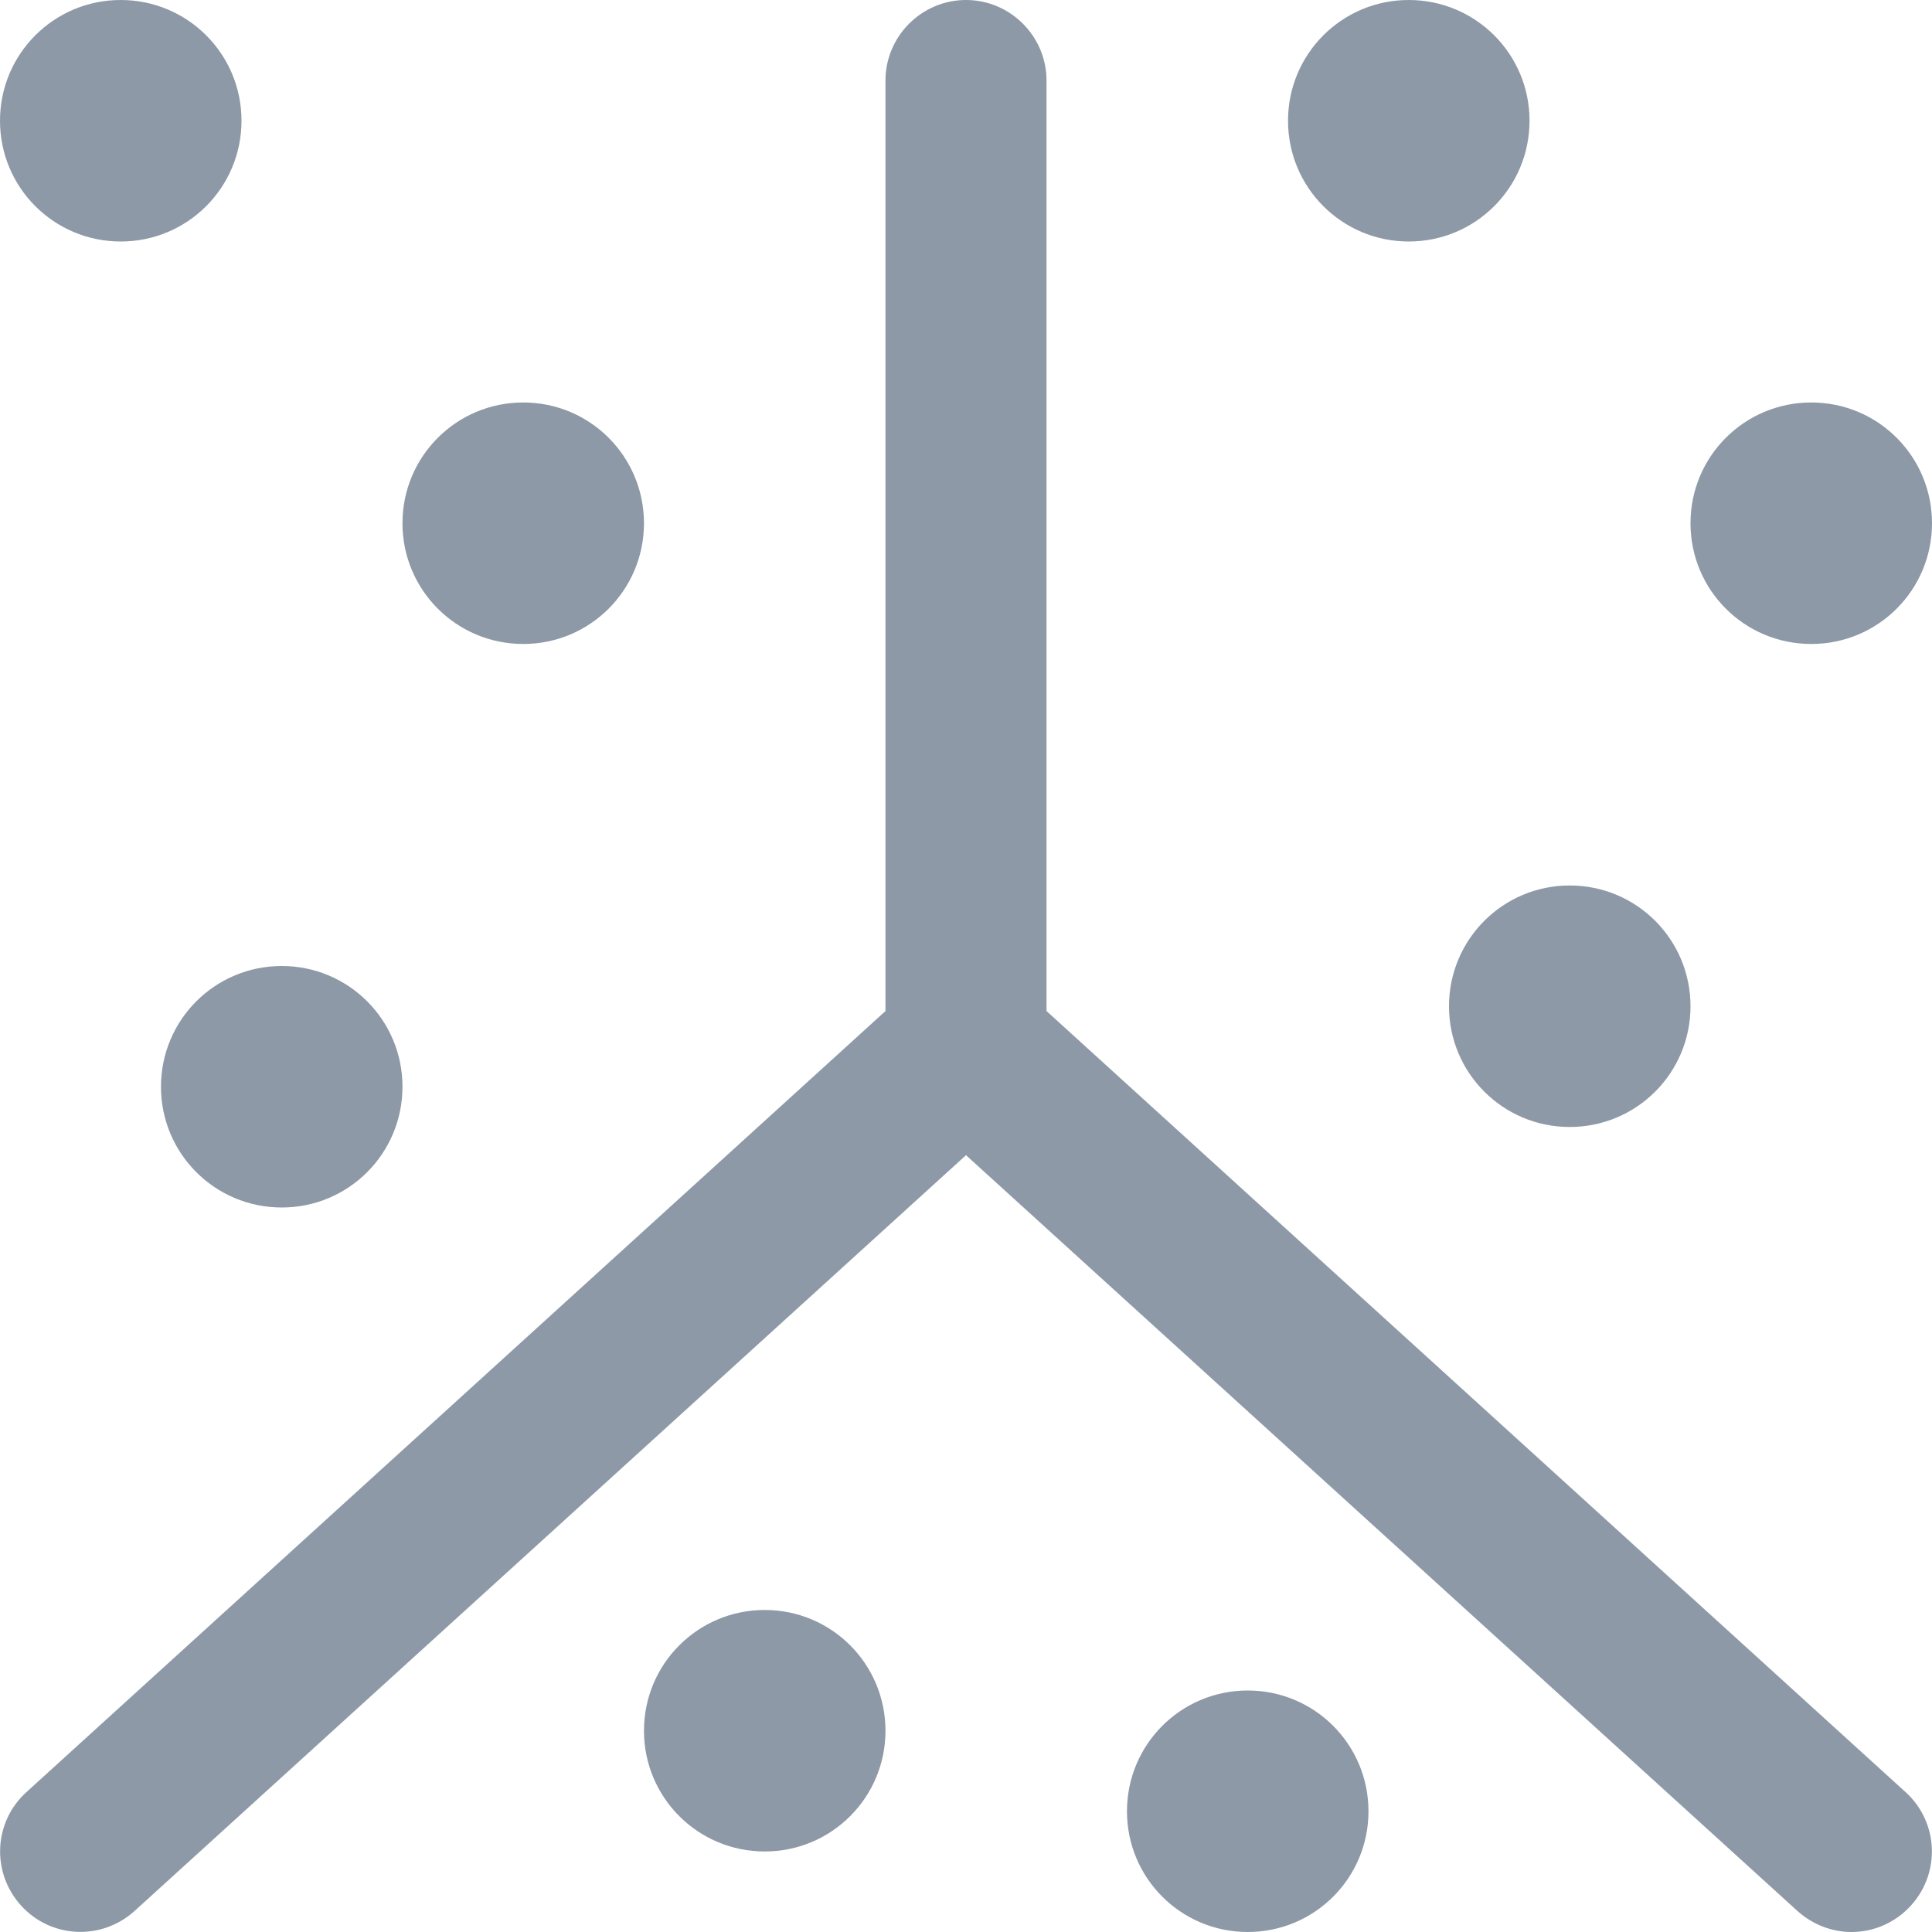 <svg width="25" height="25" viewBox="0 0 25 25" fill="none" xmlns="http://www.w3.org/2000/svg">
<g clip-path="url(#clip0_3712_4465)">
<path d="M24.729 24.656C24.521 24.885 24.24 25 23.958 25C23.708 25 23.458 24.906 23.26 24.729L12.5 14.948L1.74 24.729C1.312 25.115 0.656 25.083 0.271 24.656C-0.115 24.229 -0.083 23.573 0.344 23.188L11.458 13.083V1.042C11.458 0.469 11.927 0 12.5 0C13.073 0 13.542 0.469 13.542 1.042V13.083L24.656 23.188C25.083 23.573 25.115 24.229 24.729 24.656ZM18.229 3.125C19.094 3.125 19.792 2.427 19.792 1.562C19.792 0.698 19.094 0 18.229 0C17.365 0 16.667 0.698 16.667 1.562C16.667 2.427 17.365 3.125 18.229 3.125ZM23.438 8.333C24.302 8.333 25 7.635 25 6.771C25 5.906 24.302 5.208 23.438 5.208C22.573 5.208 21.875 5.906 21.875 6.771C21.875 7.635 22.573 8.333 23.438 8.333ZM9.896 20.833C9.031 20.833 8.333 21.531 8.333 22.396C8.333 23.26 9.031 23.958 9.896 23.958C10.76 23.958 11.458 23.26 11.458 22.396C11.458 21.531 10.76 20.833 9.896 20.833ZM16.146 21.875C15.281 21.875 14.583 22.573 14.583 23.438C14.583 24.302 15.281 25 16.146 25C17.01 25 17.708 24.302 17.708 23.438C17.708 22.573 17.01 21.875 16.146 21.875ZM6.771 8.333C7.635 8.333 8.333 7.635 8.333 6.771C8.333 5.906 7.635 5.208 6.771 5.208C5.906 5.208 5.208 5.906 5.208 6.771C5.208 7.635 5.906 8.333 6.771 8.333ZM1.562 3.125C2.427 3.125 3.125 2.427 3.125 1.562C3.125 0.698 2.427 0 1.562 0C0.698 0 0 0.698 0 1.562C0 2.427 0.698 3.125 1.562 3.125ZM2.083 14.062C2.083 14.927 2.781 15.625 3.646 15.625C4.51 15.625 5.208 14.927 5.208 14.062C5.208 13.198 4.51 12.5 3.646 12.5C2.781 12.5 2.083 13.198 2.083 14.062ZM18.75 13.021C18.75 13.885 19.448 14.583 20.312 14.583C21.177 14.583 21.875 13.885 21.875 13.021C21.875 12.156 21.177 11.458 20.312 11.458C19.448 11.458 18.75 12.156 18.75 13.021Z" fill="#8D99A6"/>
</g>
<defs>
<clipPath id="clip0_3712_4465">
<rect width="25" height="25" fill="white"/>
</clipPath>
</defs>
</svg>
